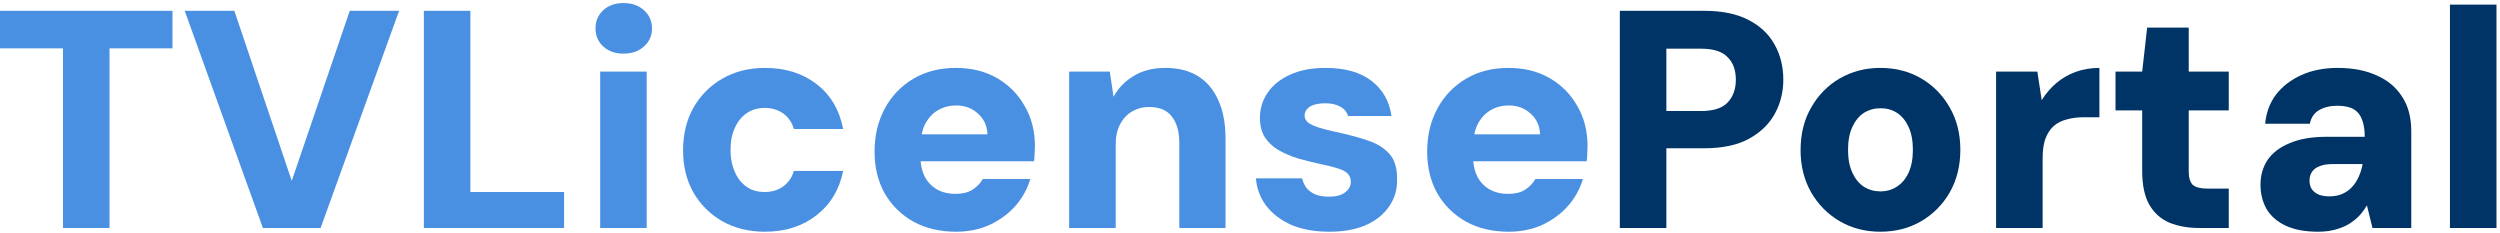 <svg width="664" height="62" viewBox="0 0 664 62" fill="none" xmlns="http://www.w3.org/2000/svg">
<path d="M650.705 60.554V1.226H663.065V60.554H650.705Z" fill="#003366"/>
<path d="M615.631 61.543C612.17 61.543 609.286 60.994 606.979 59.895C604.727 58.797 603.051 57.313 601.953 55.446C600.909 53.523 600.387 51.408 600.387 49.101C600.387 46.629 600.991 44.459 602.2 42.591C603.463 40.669 605.414 39.158 608.05 38.059C610.687 36.906 614.011 36.329 618.021 36.329H628.074C628.074 34.461 627.826 32.923 627.332 31.714C626.893 30.506 626.151 29.599 625.107 28.995C624.064 28.391 622.635 28.089 620.822 28.089C618.9 28.089 617.279 28.473 615.961 29.242C614.642 30.011 613.818 31.22 613.489 32.868H601.623C601.898 29.902 602.859 27.32 604.507 25.122C606.21 22.925 608.462 21.195 611.264 19.931C614.066 18.668 617.279 18.036 620.905 18.036C624.86 18.036 628.293 18.695 631.205 20.014C634.116 21.277 636.369 23.145 637.962 25.617C639.61 28.089 640.434 31.165 640.434 34.846V60.554H630.134L628.65 54.539C628.046 55.583 627.332 56.544 626.508 57.423C625.684 58.247 624.723 58.989 623.624 59.648C622.525 60.252 621.317 60.719 619.998 61.049C618.68 61.378 617.224 61.543 615.631 61.543ZM618.68 52.15C619.998 52.15 621.152 51.93 622.141 51.49C623.13 51.051 623.981 50.447 624.695 49.678C625.409 48.908 625.986 48.029 626.426 47.041C626.92 45.997 627.277 44.871 627.497 43.662V43.58H619.504C618.131 43.58 616.977 43.772 616.043 44.157C615.164 44.486 614.505 44.981 614.066 45.64C613.626 46.299 613.406 47.068 613.406 47.947C613.406 48.881 613.626 49.678 614.066 50.337C614.56 50.941 615.192 51.408 615.961 51.737C616.785 52.012 617.691 52.15 618.68 52.15Z" fill="#003366"/>
<path d="M584.129 60.554C581.162 60.554 578.525 60.087 576.218 59.154C573.911 58.165 572.126 56.572 570.862 54.374C569.599 52.177 568.967 49.183 568.967 45.393V29.325H561.881V19.025H568.967L570.285 7.324H581.327V19.025H591.957V29.325H581.327V45.558C581.327 47.206 581.684 48.387 582.398 49.101C583.167 49.76 584.458 50.09 586.271 50.09H591.957V60.554H584.129Z" fill="#003366"/>
<path d="M530.163 60.554V19.025H541.122L542.276 26.605C543.375 24.848 544.666 23.337 546.149 22.074C547.632 20.81 549.335 19.821 551.258 19.107C553.235 18.393 555.35 18.036 557.602 18.036V31.138H553.482C551.834 31.138 550.324 31.33 548.95 31.714C547.632 32.044 546.478 32.621 545.49 33.445C544.556 34.269 543.814 35.395 543.265 36.823C542.77 38.197 542.523 39.927 542.523 42.014V60.554H530.163Z" fill="#003366"/>
<path d="M499.409 61.543C495.399 61.543 491.8 60.609 488.614 58.742C485.428 56.874 482.901 54.319 481.033 51.078C479.166 47.782 478.232 44.047 478.232 39.872C478.232 35.587 479.166 31.824 481.033 28.583C482.901 25.287 485.428 22.705 488.614 20.837C491.855 18.97 495.453 18.036 499.409 18.036C503.474 18.036 507.099 18.97 510.285 20.837C513.472 22.705 515.999 25.287 517.866 28.583C519.734 31.824 520.668 35.56 520.668 39.79C520.668 44.019 519.734 47.782 517.866 51.078C515.999 54.319 513.472 56.874 510.285 58.742C507.099 60.609 503.474 61.543 499.409 61.543ZM499.409 50.831C501.057 50.831 502.512 50.419 503.776 49.595C505.094 48.771 506.138 47.535 506.907 45.887C507.676 44.239 508.061 42.207 508.061 39.79C508.061 37.373 507.676 35.34 506.907 33.692C506.138 32.044 505.122 30.808 503.858 29.984C502.595 29.16 501.139 28.748 499.491 28.748C497.843 28.748 496.36 29.16 495.041 29.984C493.778 30.808 492.762 32.044 491.993 33.692C491.224 35.34 490.839 37.373 490.839 39.79C490.839 42.207 491.224 44.239 491.993 45.887C492.762 47.535 493.778 48.771 495.041 49.595C496.36 50.419 497.816 50.831 499.409 50.831Z" fill="#003366"/>
<path d="M430.225 60.554V2.874H452.638C457.362 2.874 461.262 3.671 464.338 5.264C467.47 6.857 469.804 9.054 471.342 11.856C472.881 14.603 473.65 17.706 473.65 21.167C473.65 24.408 472.908 27.402 471.425 30.149C469.942 32.895 467.662 35.12 464.586 36.823C461.509 38.526 457.527 39.378 452.638 39.378H442.585V60.554H430.225ZM442.585 29.49H451.814C455.055 29.49 457.389 28.748 458.818 27.265C460.301 25.727 461.042 23.694 461.042 21.167C461.042 18.585 460.301 16.58 458.818 15.152C457.389 13.669 455.055 12.927 451.814 12.927H442.585V29.49Z" fill="#003366"/>
<path d="M400.725 61.543C396.441 61.543 392.678 60.664 389.437 58.906C386.196 57.093 383.641 54.594 381.773 51.408C379.961 48.167 379.054 44.459 379.054 40.284C379.054 35.999 379.961 32.181 381.773 28.83C383.586 25.479 386.113 22.843 389.354 20.92C392.595 18.997 396.358 18.036 400.643 18.036C404.818 18.036 408.471 18.942 411.602 20.755C414.733 22.568 417.178 25.04 418.936 28.171C420.749 31.247 421.655 34.818 421.655 38.883C421.655 39.432 421.628 40.064 421.573 40.778C421.573 41.438 421.518 42.124 421.408 42.838H387.871V35.67H409.048C408.938 33.362 408.086 31.522 406.493 30.149C404.955 28.721 403.033 28.006 400.725 28.006C398.968 28.006 397.374 28.418 395.946 29.242C394.518 30.066 393.364 31.302 392.485 32.95C391.661 34.598 391.249 36.686 391.249 39.213V41.685C391.249 43.607 391.606 45.31 392.321 46.794C393.09 48.277 394.161 49.43 395.534 50.254C396.962 51.078 398.638 51.49 400.561 51.49C402.373 51.49 403.857 51.133 405.01 50.419C406.219 49.65 407.153 48.689 407.812 47.535H420.419C419.65 50.172 418.332 52.562 416.464 54.704C414.596 56.791 412.316 58.467 409.625 59.73C406.933 60.939 403.966 61.543 400.725 61.543Z" fill="#4A90E2"/>
<path d="M353.095 61.543C349.195 61.543 345.816 60.939 342.96 59.73C340.158 58.467 337.933 56.764 336.285 54.622C334.692 52.479 333.786 50.062 333.566 47.37H345.844C346.064 48.304 346.448 49.156 346.997 49.925C347.602 50.639 348.398 51.216 349.387 51.655C350.431 52.04 351.584 52.232 352.848 52.232C354.221 52.232 355.32 52.067 356.144 51.737C357.023 51.353 357.682 50.859 358.121 50.254C358.561 49.65 358.781 49.018 358.781 48.359C358.781 47.315 358.451 46.519 357.792 45.97C357.188 45.42 356.281 44.981 355.073 44.651C353.864 44.267 352.408 43.91 350.705 43.58C348.728 43.141 346.75 42.646 344.773 42.097C342.85 41.492 341.119 40.751 339.581 39.872C338.098 38.993 336.89 37.867 335.956 36.493C335.077 35.065 334.637 33.335 334.637 31.302C334.637 28.83 335.324 26.605 336.697 24.628C338.071 22.595 340.048 21.002 342.63 19.849C345.212 18.64 348.343 18.036 352.024 18.036C357.242 18.036 361.335 19.19 364.301 21.497C367.268 23.804 369.026 26.908 369.575 30.808H358.039C357.709 29.709 357.023 28.885 355.979 28.336C354.935 27.732 353.617 27.43 352.024 27.43C350.211 27.43 348.838 27.732 347.904 28.336C346.97 28.94 346.503 29.737 346.503 30.726C346.503 31.385 346.805 31.989 347.409 32.538C348.069 33.033 349.002 33.472 350.211 33.857C351.42 34.241 352.903 34.626 354.661 35.01C358.011 35.724 360.895 36.493 363.313 37.318C365.785 38.142 367.707 39.35 369.081 40.943C370.454 42.481 371.113 44.734 371.058 47.7C371.113 50.392 370.399 52.781 368.916 54.869C367.488 56.956 365.428 58.604 362.736 59.813C360.044 60.966 356.83 61.543 353.095 61.543Z" fill="#4A90E2"/>
<path d="M283.969 60.554V19.025H294.763L295.752 25.699C297.016 23.392 298.801 21.552 301.108 20.178C303.415 18.75 306.217 18.036 309.513 18.036C312.974 18.036 315.885 18.777 318.247 20.261C320.61 21.744 322.395 23.886 323.603 26.688C324.867 29.435 325.499 32.813 325.499 36.823V60.554H313.221V37.977C313.221 34.955 312.562 32.621 311.243 30.973C309.98 29.27 307.947 28.418 305.146 28.418C303.498 28.418 301.987 28.83 300.614 29.654C299.295 30.423 298.252 31.549 297.483 33.033C296.714 34.516 296.329 36.301 296.329 38.389V60.554H283.969Z" fill="#4A90E2"/>
<path d="M253.95 61.543C249.666 61.543 245.903 60.664 242.662 58.906C239.421 57.093 236.866 54.594 234.998 51.408C233.186 48.167 232.279 44.459 232.279 40.284C232.279 35.999 233.186 32.181 234.998 28.83C236.811 25.479 239.338 22.843 242.579 20.92C245.82 18.997 249.583 18.036 253.868 18.036C258.043 18.036 261.696 18.942 264.827 20.755C267.958 22.568 270.403 25.04 272.161 28.171C273.974 31.247 274.88 34.818 274.88 38.883C274.88 39.432 274.853 40.064 274.798 40.778C274.798 41.438 274.743 42.124 274.633 42.838H241.096V35.67H262.273C262.163 33.362 261.311 31.522 259.718 30.149C258.18 28.721 256.258 28.006 253.95 28.006C252.193 28.006 250.599 28.418 249.171 29.242C247.743 30.066 246.589 31.302 245.71 32.95C244.886 34.598 244.474 36.686 244.474 39.213V41.685C244.474 43.607 244.831 45.31 245.546 46.794C246.315 48.277 247.386 49.43 248.759 50.254C250.187 51.078 251.863 51.49 253.786 51.49C255.598 51.49 257.082 51.133 258.235 50.419C259.444 49.65 260.378 48.689 261.037 47.535H273.644C272.875 50.172 271.557 52.562 269.689 54.704C267.821 56.791 265.541 58.467 262.85 59.73C260.158 60.939 257.191 61.543 253.95 61.543Z" fill="#4A90E2"/>
<path d="M203.177 61.543C198.892 61.543 195.101 60.609 191.805 58.742C188.564 56.874 186.01 54.319 184.142 51.078C182.329 47.837 181.423 44.129 181.423 39.954C181.423 35.67 182.329 31.907 184.142 28.666C186.01 25.369 188.564 22.788 191.805 20.92C195.101 18.997 198.892 18.036 203.177 18.036C208.615 18.036 213.174 19.464 216.855 22.321C220.59 25.177 222.953 29.16 223.941 34.269H210.84C210.345 32.511 209.411 31.138 208.038 30.149C206.665 29.16 205.017 28.666 203.094 28.666C201.281 28.666 199.688 29.133 198.315 30.066C196.997 30.945 195.953 32.236 195.184 33.939C194.415 35.587 194.03 37.537 194.03 39.79C194.03 41.492 194.25 43.031 194.689 44.404C195.129 45.777 195.733 46.958 196.502 47.947C197.326 48.936 198.287 49.705 199.386 50.254C200.485 50.749 201.721 50.996 203.094 50.996C204.413 50.996 205.566 50.776 206.555 50.337C207.599 49.897 208.478 49.266 209.192 48.442C209.961 47.618 210.51 46.601 210.84 45.393H223.941C222.953 50.337 220.59 54.264 216.855 57.176C213.119 60.087 208.56 61.543 203.177 61.543Z" fill="#4A90E2"/>
<path d="M159.407 60.554V19.025H171.767V60.554H159.407ZM165.587 14.246C163.39 14.246 161.605 13.614 160.231 12.35C158.858 11.087 158.171 9.494 158.171 7.571C158.171 5.594 158.858 3.973 160.231 2.71C161.605 1.446 163.39 0.814 165.587 0.814C167.84 0.814 169.652 1.446 171.026 2.71C172.454 3.973 173.168 5.594 173.168 7.571C173.168 9.494 172.454 11.087 171.026 12.35C169.652 13.614 167.84 14.246 165.587 14.246Z" fill="#4A90E2"/>
<path d="M112.574 60.554V2.874H124.934V50.996H149.819V60.554H112.574Z" fill="#4A90E2"/>
<path d="M69.826 60.554L49.061 2.874H62.245L77.489 48.03L92.898 2.874H105.999L85.152 60.554H69.826Z" fill="#4A90E2"/>
<path d="M16.727 60.554V12.845H0V2.874H45.814V12.845H29.087V60.554H16.727Z" fill="#4A90E2"/>
</svg>
